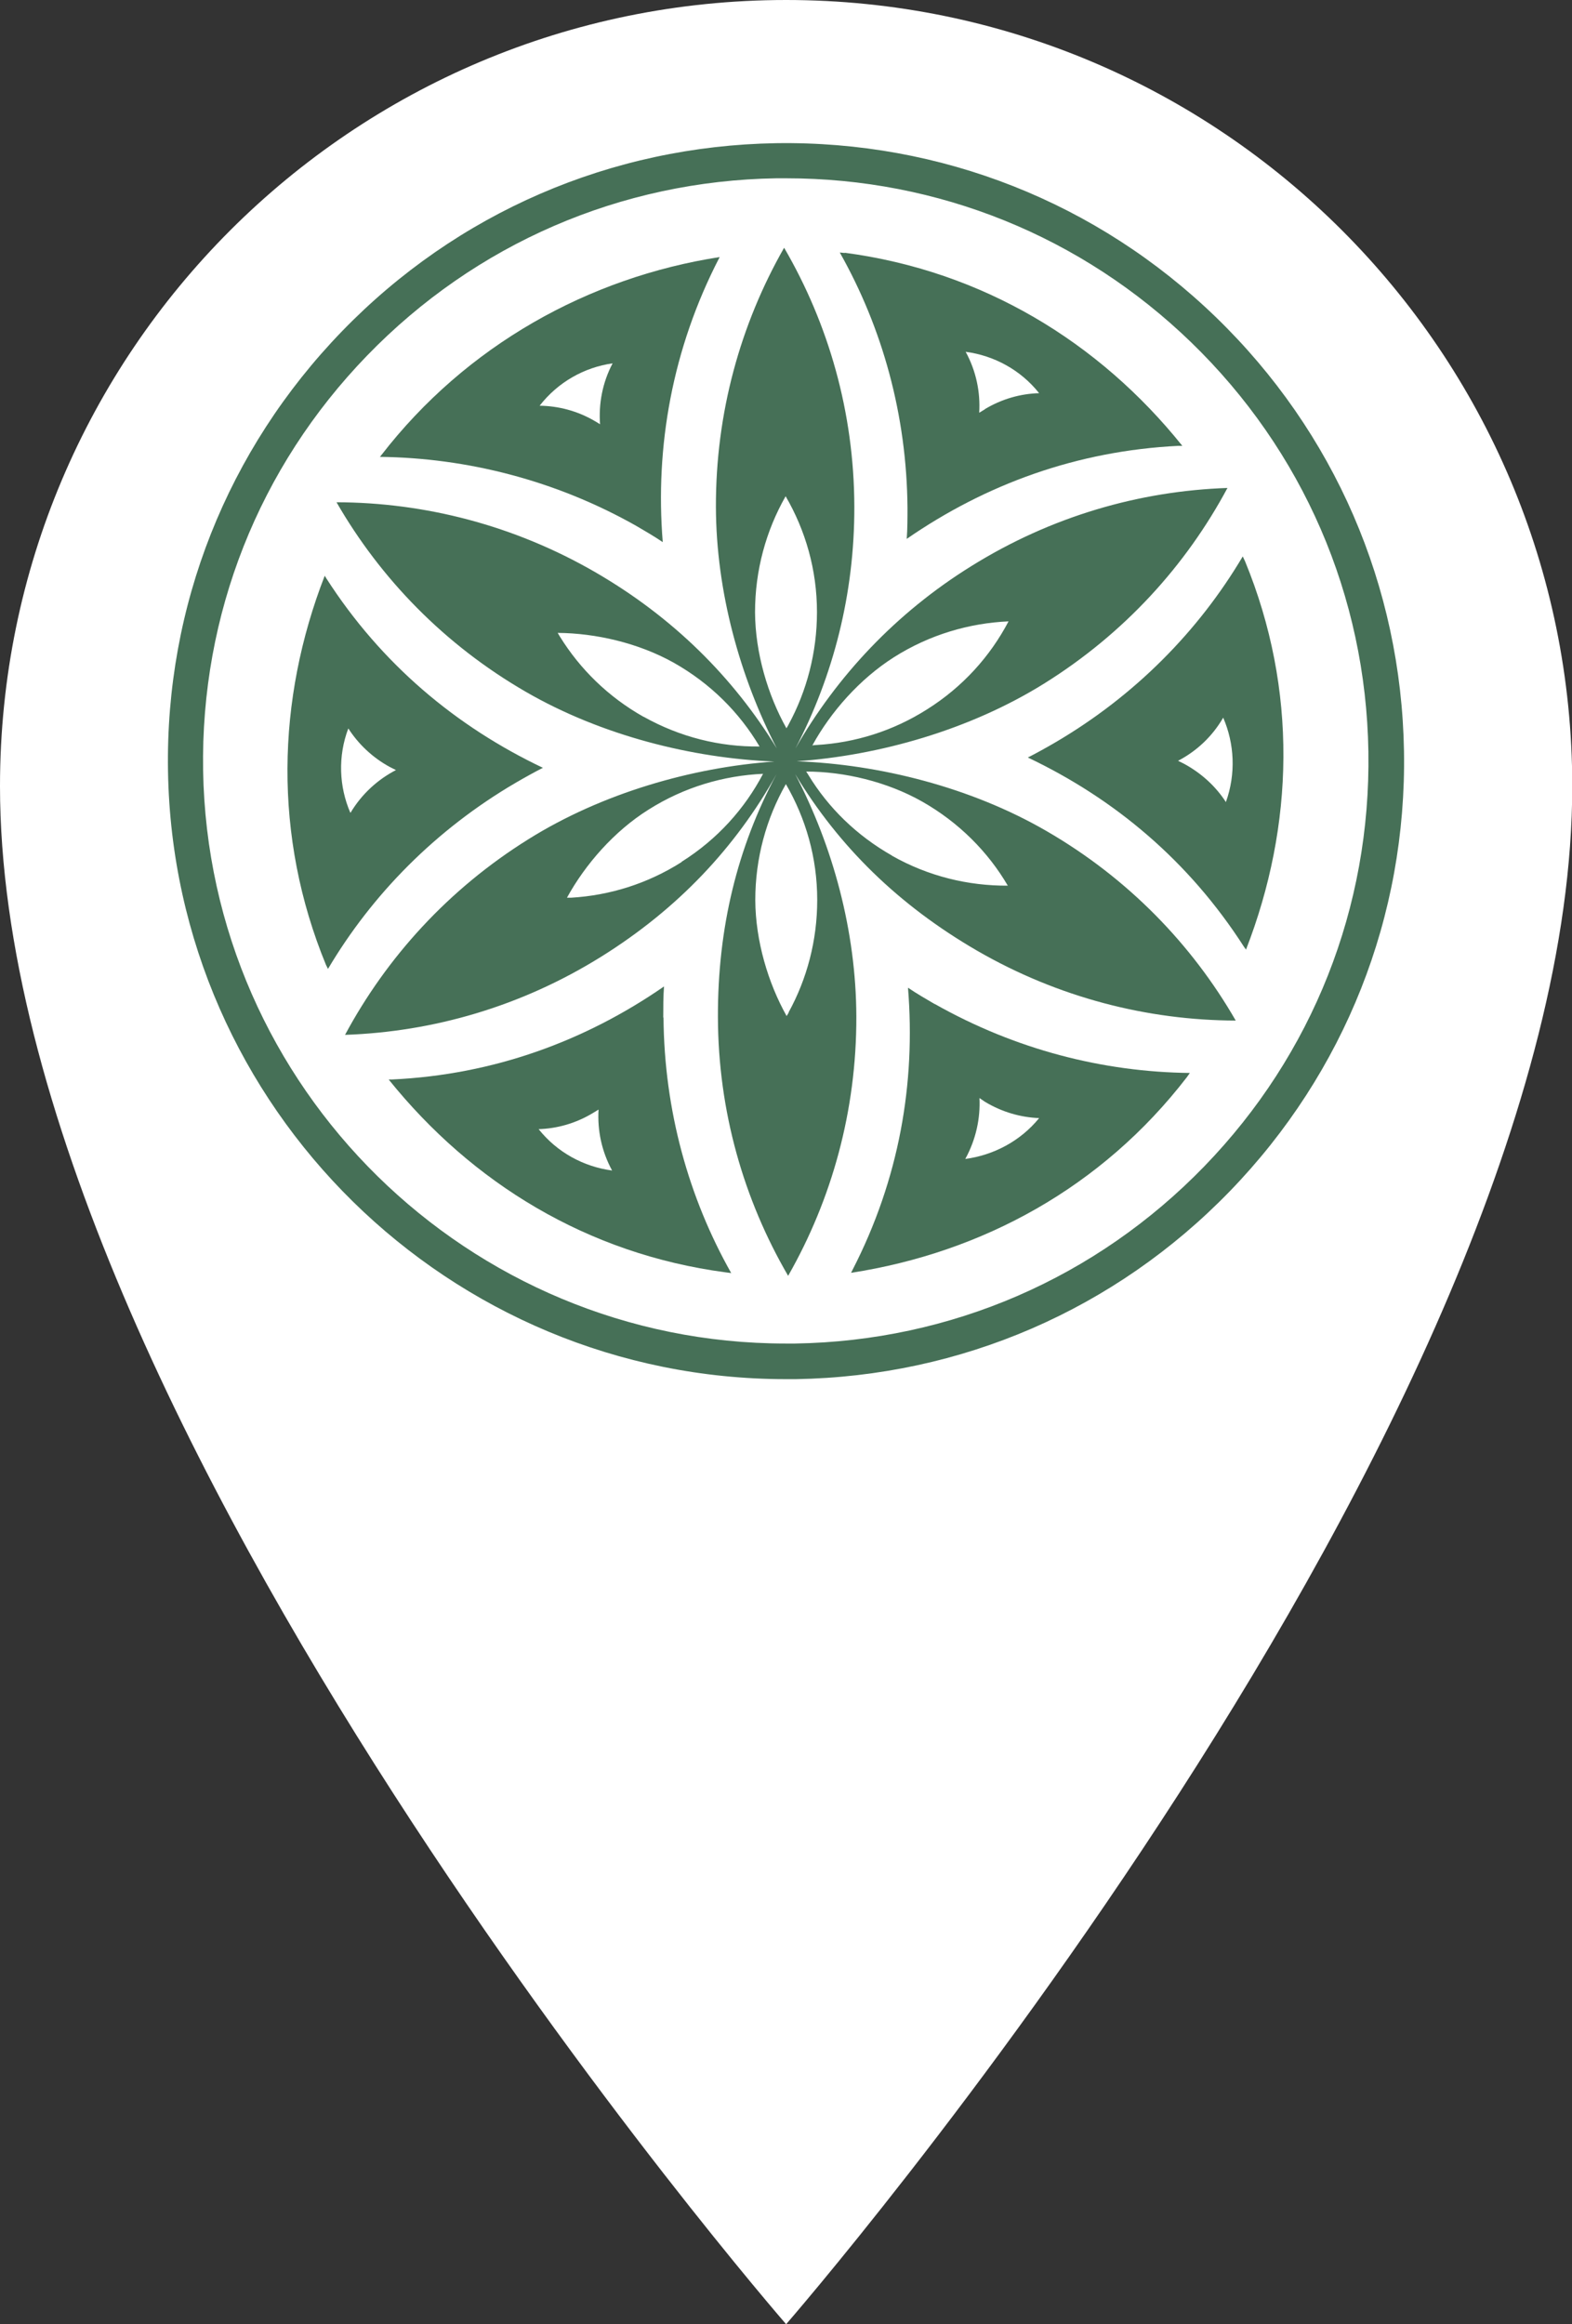 <?xml version="1.0" encoding="UTF-8"?><svg id="a" xmlns="http://www.w3.org/2000/svg" viewBox="0 0 62.69 92.69"><rect x="0" y="0" width="62.69" height="92.69" fill="#333333" stroke="none"/><defs><style>.b{fill:#fff;}.c{fill:#467057;}</style></defs><path class="b" d="M0,31.35C0,14.04,14.04,0,31.35,0s31.35,14.04,31.35,31.35c0,25.31-31.35,61.34-31.35,61.34,0,0-31.35-36.04-31.35-61.34H0Z"/><g><path class="c" d="M31.34,55c-13.41,0-24.42-10.8-24.64-24.25-.11-6.58,2.36-12.81,6.94-17.54,4.58-4.73,10.73-7.39,17.31-7.5,6.57-.1,12.81,2.36,17.54,6.94,4.73,4.58,7.39,10.73,7.5,17.31,.11,6.58-2.36,12.81-6.94,17.54-4.58,4.73-10.73,7.39-17.31,7.5-.14,0-.27,0-.41,0m.02-47.89c-.13,0-.26,0-.39,0-6.21,.1-12,2.61-16.32,7.07-4.32,4.46-6.64,10.33-6.54,16.54,.21,12.68,10.59,22.86,23.23,22.86,.13,0,.25,0,.38,0,6.21-.1,12-2.61,16.32-7.07,4.32-4.46,6.64-10.33,6.54-16.54-.1-6.21-2.61-12-7.07-16.32-4.37-4.23-10.09-6.54-16.15-6.54"/><path class="c" d="M28.71,10.25c-5.23,.81-10.12,3.52-13.51,7.91l-.05,.06c3.46,.04,7,.93,10.22,2.75,.36,.21,.72,.42,1.06,.65-.31-3.81,.38-7.71,2.25-11.33l.02-.04Zm-4.78,6.67c-.07-.05-.15-.09-.23-.14-.69-.4-1.44-.59-2.18-.6,.73-.94,1.78-1.53,2.91-1.69-.41,.78-.56,1.62-.5,2.44"/><path class="c" d="M33.69,10.09l-.2-.02c1.7,3.01,2.67,6.48,2.7,10.18,0,.42,0,.83-.03,1.24,3.14-2.17,6.77-3.51,10.84-3.71h.15c-3.32-4.14-7.96-6.97-13.46-7.7m5.59,6.24c-.08,.05-.15,.09-.23,.14,.05-.82-.12-1.66-.54-2.43,1.13,.15,2.19,.72,2.93,1.65-.74,.02-1.49,.23-2.17,.64"/><path class="c" d="M49.65,22.38l-.09-.19c-1.76,2.97-4.29,5.55-7.48,7.42-.36,.21-.72,.41-1.09,.6,3.45,1.64,6.42,4.12,8.62,7.55l.08,.11c1.92-4.94,2.07-10.36-.04-15.49m-.76,9.61c-.4-.62-.97-1.15-1.67-1.53-.08-.04-.16-.08-.24-.12,.73-.38,1.36-.96,1.8-1.72,.45,1.04,.51,2.24,.11,3.36"/><path class="c" d="M13.01,23.06l-.06-.1c-1.92,4.94-2.06,10.39,.05,15.52l.08,.16c1.76-2.97,4.29-5.55,7.48-7.42,.36-.21,.72-.41,1.09-.6-3.45-1.64-6.44-4.13-8.64-7.56m.96,9.35c-.45-1.04-.5-2.25-.08-3.36,.4,.62,.96,1.16,1.66,1.54,.08,.04,.16,.08,.24,.12-.73,.38-1.36,.95-1.81,1.7"/><path class="c" d="M26.45,40.58c0-.42,0-.83,.03-1.24-3.14,2.17-6.78,3.52-10.85,3.71h-.13c3.32,4.13,7.93,6.96,13.43,7.69l.23,.03c-1.7-3.01-2.67-6.49-2.7-10.19m-4.99,4.45c.74-.02,1.49-.23,2.17-.64,.08-.05,.15-.09,.23-.14-.05,.82,.12,1.66,.54,2.43-1.13-.15-2.19-.72-2.93-1.65"/><path class="c" d="M37.27,40.04c-.36-.21-.72-.42-1.06-.65,.31,3.81-.35,7.63-2.21,11.25l-.06,.12c5.23-.81,10-3.4,13.39-7.8l.12-.17c-3.46-.04-6.95-.93-10.17-2.75m1.22,6.17c.42-.77,.6-1.61,.56-2.42,.07,.05,.15,.1,.22,.15,.68,.41,1.42,.62,2.16,.65-.75,.92-1.82,1.48-2.95,1.63"/><path class="c" d="M41.73,33.14c-3.02-1.75-6.67-2.66-9.96-2.78,3.29-.23,6.9-1.25,9.87-3.1,3.19-1.99,5.65-4.7,7.31-7.8-3.51,.12-7.03,1.13-10.22,3.12-3.01,1.87-5.36,4.39-7.01,7.27,1.51-2.89,2.36-6.17,2.35-9.65-.01-3.76-1.03-7.28-2.8-10.32-1.74,3.05-2.73,6.58-2.72,10.34,.01,3.38,.96,6.78,2.43,9.63-1.74-2.85-4.15-5.24-7.24-7.03-3.25-1.88-6.81-2.78-10.32-2.79,1.75,3.04,4.3,5.68,7.55,7.56,3.01,1.74,6.63,2.65,9.91,2.78-3.27,.23-6.87,1.26-9.81,3.1-3.19,1.99-5.65,4.71-7.31,7.8,3.51-.12,7.03-1.13,10.22-3.12,3.06-1.91,5.35-4.35,6.99-7.28-1.57,2.93-2.35,6.14-2.34,9.69,.01,3.76,1.03,7.28,2.8,10.32,1.74-3.05,2.73-6.58,2.72-10.34-.01-3.42-.94-6.8-2.44-9.67,1.74,2.89,4.13,5.23,7.25,7.04,3.25,1.88,6.81,2.78,10.32,2.79-1.75-3.04-4.3-5.68-7.55-7.56m-9.33-3.42c.73-1.33,1.88-2.64,3.25-3.51,1.42-.9,3-1.36,4.57-1.43-.73,1.39-1.82,2.61-3.25,3.51-1.37,.87-2.88,1.33-4.4,1.42,0,0-.17,.01-.18,.02h0m-6.72-1.14c-1.42-.8-2.54-1.91-3.34-3.2l-.09-.15c1.51,.01,3.22,.4,4.63,1.19,1.47,.83,2.62,1.99,3.42,3.34-1.57,.02-3.17-.37-4.63-1.19m1.52,5.8c-1.37,.87-2.88,1.33-4.4,1.42,0,0-.01,0-.02,0-.05,0-.1,0-.15,0h0c.73-1.33,1.88-2.65,3.25-3.51,1.42-.9,3-1.36,4.57-1.43-.73,1.39-1.82,2.61-3.25,3.51m5.41,1.52c0,1.62-.41,3.15-1.14,4.48v.02s-.06,.09-.08,.13h0c-.74-1.32-1.24-3-1.25-4.62,0-1.68,.44-3.26,1.22-4.63,.79,1.36,1.25,2.93,1.25,4.62m-1.14-7s-.04,.08-.05,.09c-.02,.04-.04,.07-.04,.06-.74-1.32-1.24-3-1.25-4.62,0-1.68,.44-3.26,1.22-4.63,.79,1.36,1.25,2.93,1.25,4.62,0,1.62-.41,3.15-1.13,4.48m4.12,5.23c-1.41-.8-2.54-1.91-3.33-3.21,0,0-.06-.1-.09-.14h0c1.51,0,3.22,.4,4.63,1.2,1.46,.83,2.62,2,3.41,3.35-1.57,.01-3.17-.37-4.63-1.2"/></g></svg>